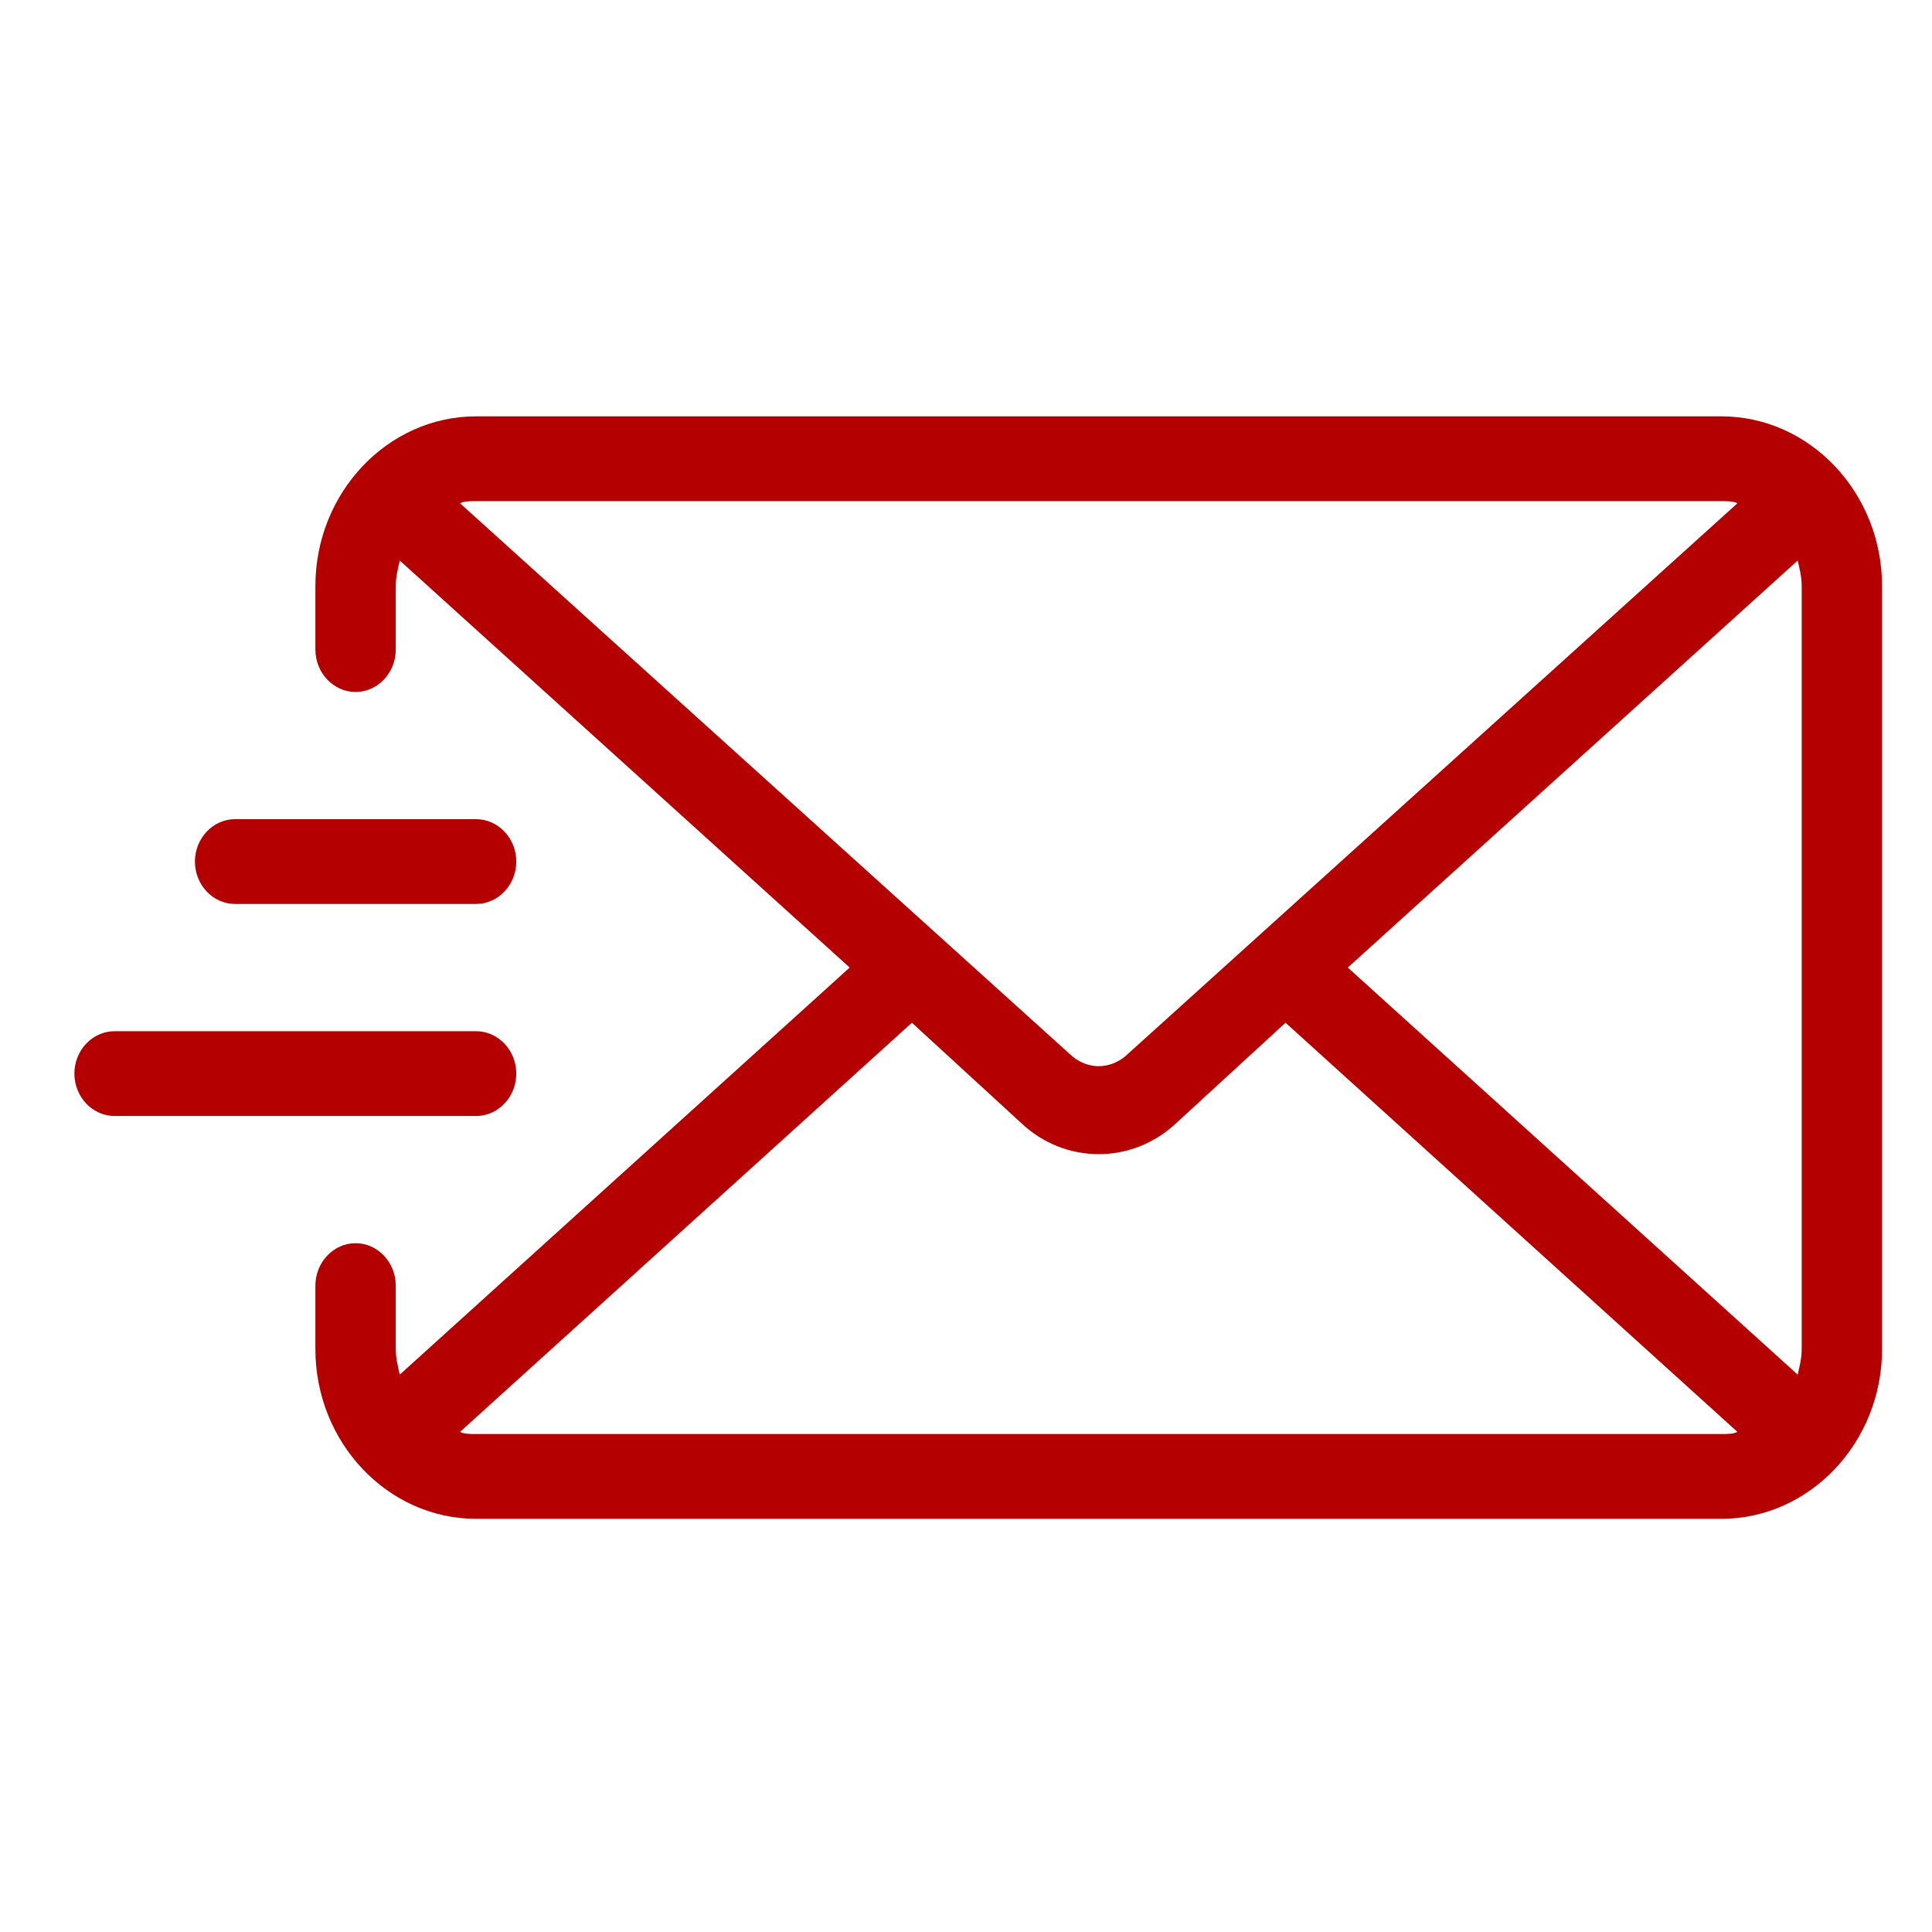 <svg width="36" height="36" viewBox="0 0 36 36" fill="none" xmlns="http://www.w3.org/2000/svg">
<path d="M32.075 7.758H8.871C7.224 7.758 5.877 9.18 5.877 10.919V12.104C5.877 12.538 6.214 12.894 6.626 12.894C7.037 12.894 7.374 12.538 7.374 12.104V10.919C7.374 10.761 7.412 10.603 7.449 10.445L15.832 18.029L7.449 25.614C7.412 25.456 7.374 25.298 7.374 25.14V23.955C7.374 23.521 7.037 23.165 6.626 23.165C6.214 23.165 5.877 23.521 5.877 23.955V25.14C5.877 26.879 7.224 28.301 8.871 28.301H32.075C33.722 28.301 35.069 26.879 35.069 25.14V10.919C35.069 9.18 33.722 7.758 32.075 7.758ZM8.572 9.378C8.647 9.338 8.759 9.338 8.871 9.338H32.075C32.187 9.338 32.3 9.338 32.374 9.378L20.96 19.689C20.66 19.926 20.286 19.926 19.987 19.689L8.572 9.378ZM32.075 26.721H8.871C8.759 26.721 8.647 26.721 8.572 26.681L16.992 19.057L19.014 20.913C19.425 21.308 19.949 21.506 20.473 21.506C20.997 21.506 21.521 21.308 21.933 20.913L23.954 19.057L32.374 26.681C32.3 26.721 32.187 26.721 32.075 26.721ZM33.572 25.14C33.572 25.298 33.535 25.456 33.497 25.614L25.114 18.029L33.497 10.445C33.535 10.603 33.572 10.761 33.572 10.919V25.14ZM3.632 16.054C3.632 15.62 3.968 15.264 4.38 15.264H8.871C9.283 15.264 9.62 15.62 9.62 16.054C9.62 16.489 9.283 16.844 8.871 16.844H4.38C3.968 16.844 3.632 16.489 3.632 16.054ZM8.871 20.795H2.135C1.723 20.795 1.386 20.439 1.386 20.005C1.386 19.57 1.723 19.215 2.135 19.215H8.871C9.283 19.215 9.62 19.57 9.62 20.005C9.62 20.439 9.283 20.795 8.871 20.795Z" fill="#B40000"/>
</svg>
